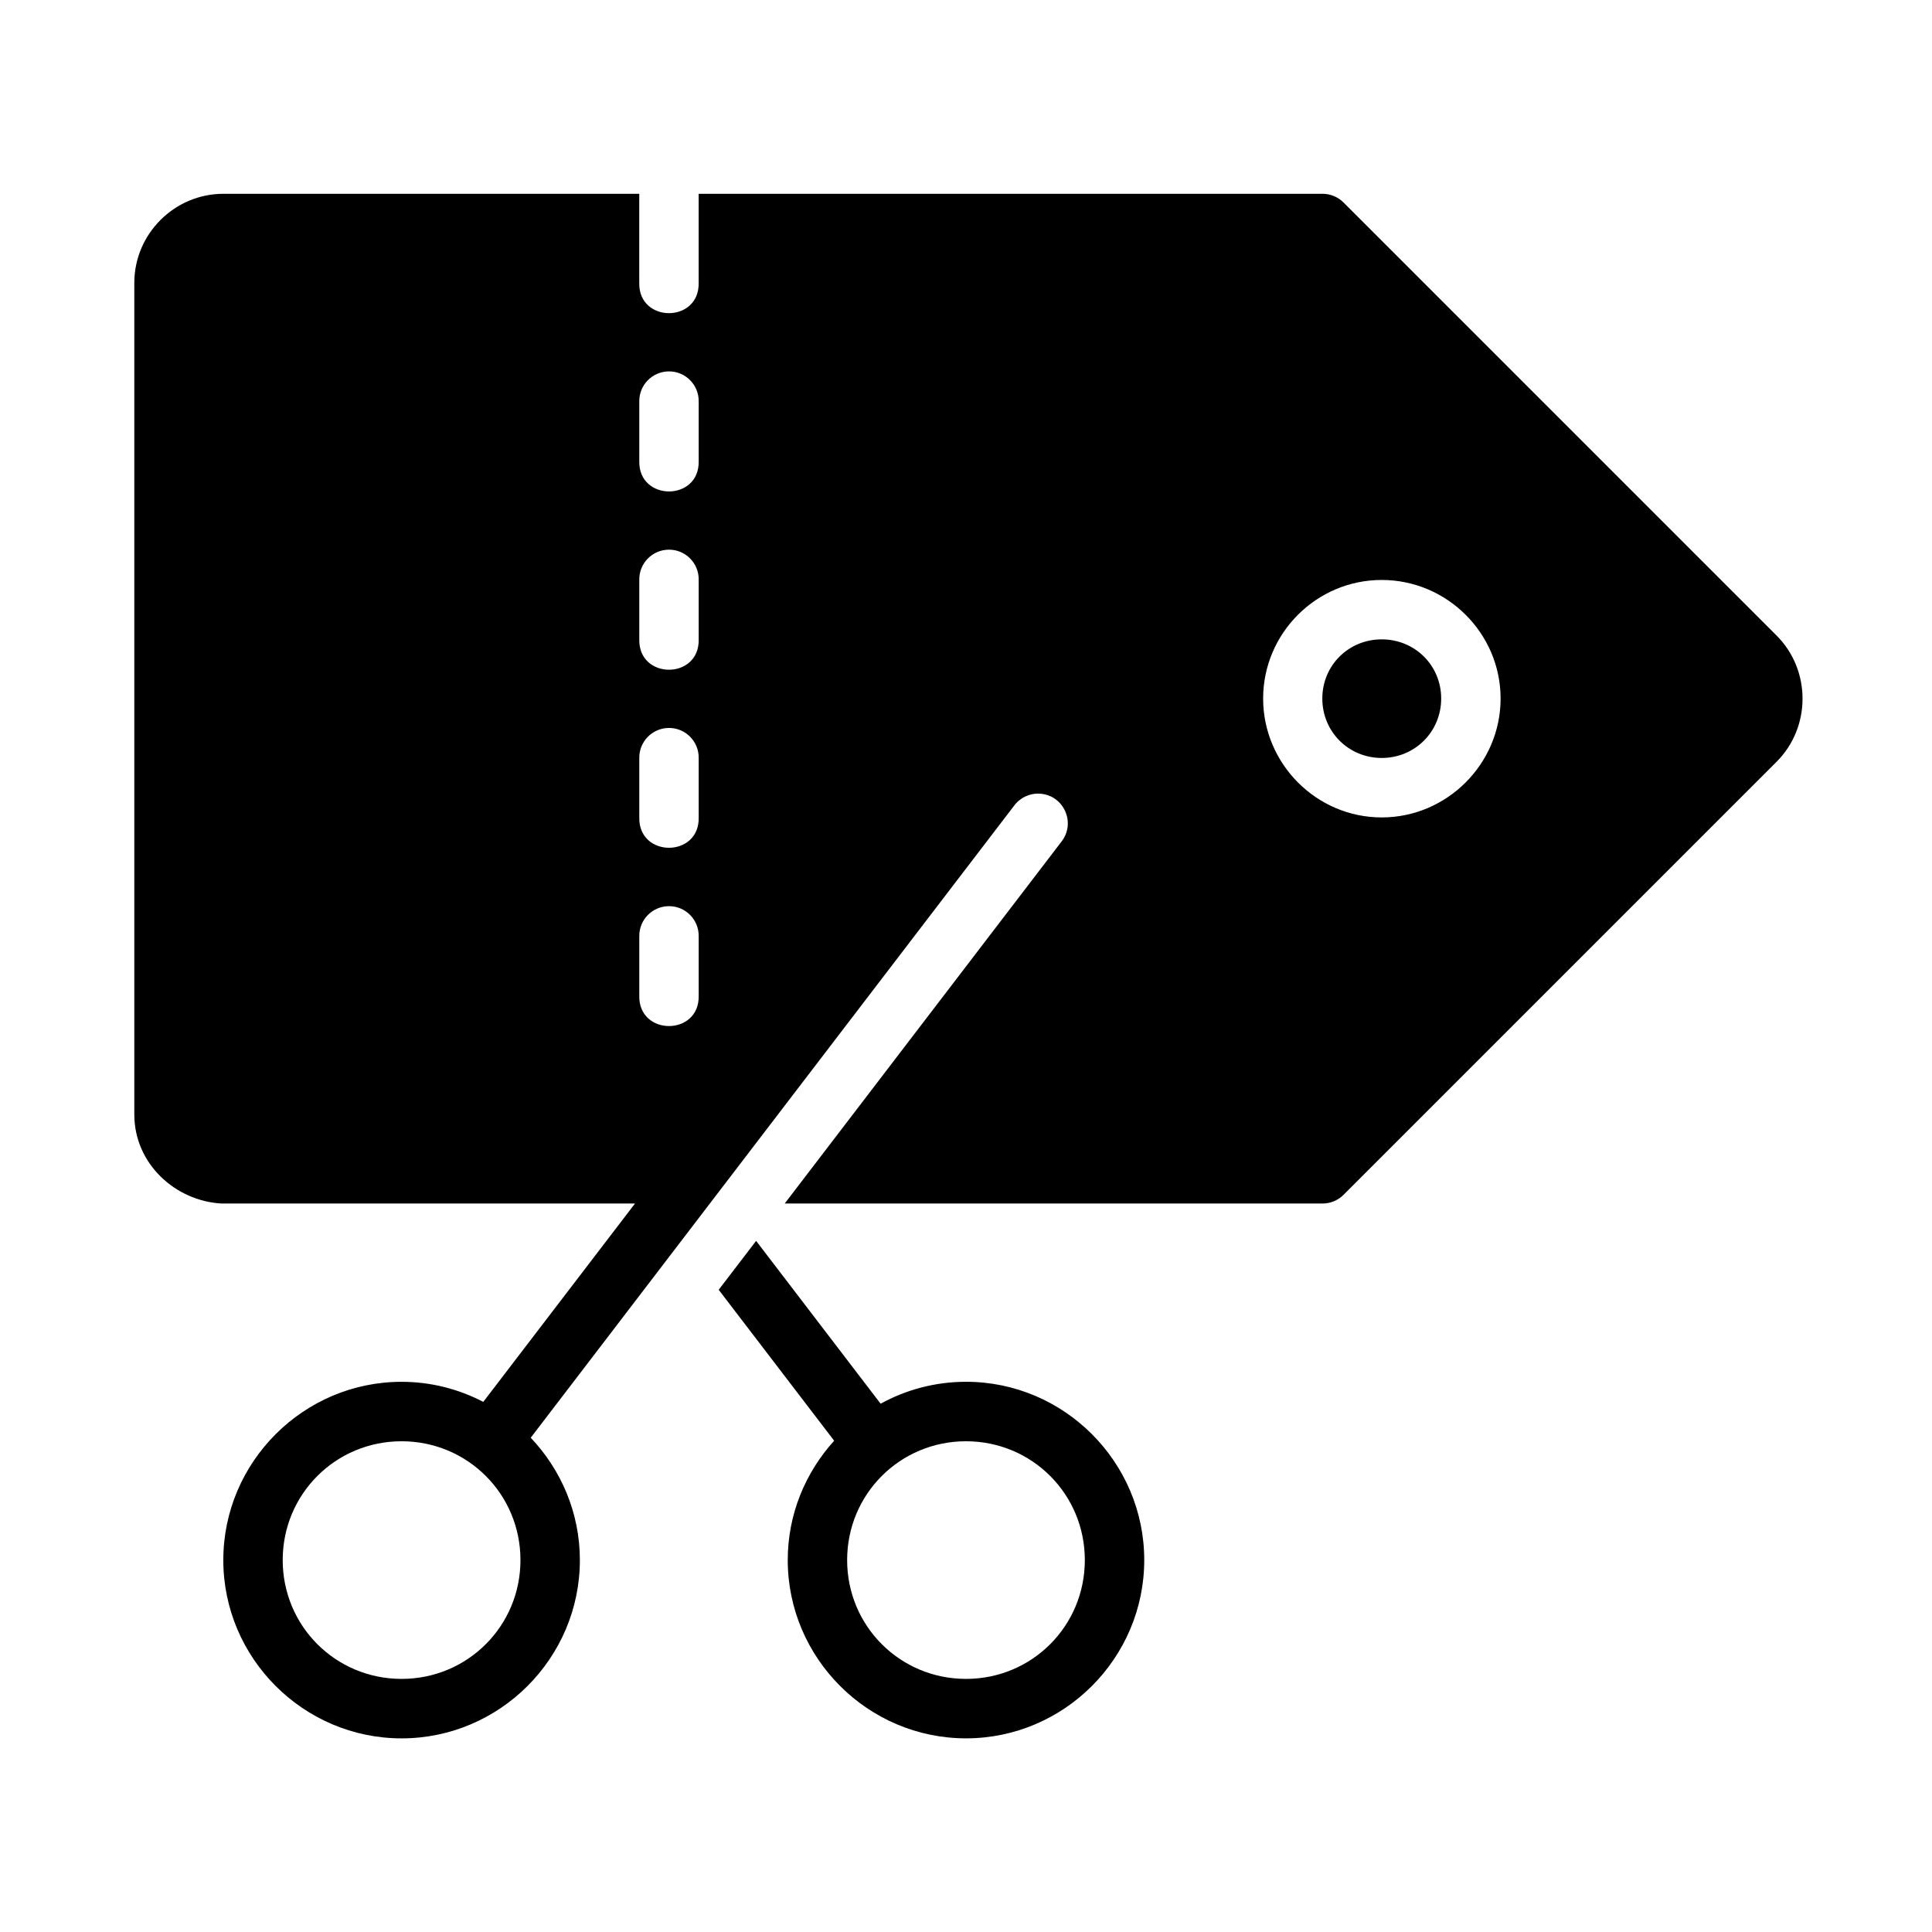 <?xml version="1.0" encoding="UTF-8"?>
<!-- Uploaded to: ICON Repo, www.svgrepo.com, Generator: ICON Repo Mixer Tools -->
<svg fill="#000000" width="800px" height="800px" version="1.1" viewBox="144 144 512 512" xmlns="http://www.w3.org/2000/svg">
 <path d="m203.18 195.36c-12.945 0-23.586 10.637-23.586 23.586v220.42c0 12.953 10.773 22.914 23.188 23.586l-0.004-0.004c0.133 0.004 0.266 0.004 0.402 0h109.1l-40.207 52.566c-6.496-3.379-13.852-5.32-21.648-5.32-25.992 0-47.246 21.254-47.246 47.246 0 25.992 21.254 47.246 47.246 47.246 25.992 0 47.246-21.254 47.246-47.246 0-12.539-4.984-23.945-13.023-32.426l128.09-167.48c1.59-2.164 4.176-3.371 6.856-3.199 6.332 0.395 9.613 7.742 5.688 12.73l-73.324 95.879h142.46l0.004 0.004c2.09 0.016 4.098-0.797 5.582-2.262l114.82-114.82c9.156-9.156 9.156-24.27 0-33.426l-114.82-114.82c-1.484-1.461-3.492-2.277-5.582-2.262h-165.27v23.586c0.238 10.73-15.98 10.73-15.742 0v-23.586zm117.97 47.062c4.461-0.09 8.098 3.562 8.012 8.027v15.742c0.238 10.73-15.98 10.73-15.742 0v-15.742c-0.086-4.356 3.379-7.945 7.734-8.027zm0 47.246c4.461-0.09 8.098 3.562 8.012 8.027v15.742c0.238 10.73-15.98 10.73-15.742 0v-15.742c-0.086-4.356 3.379-7.945 7.734-8.027zm189.02 8.027c17.297 0 31.504 14.129 31.504 31.426 0 17.297-14.207 31.504-31.504 31.504s-31.426-14.207-31.426-31.504c0-17.297 14.129-31.426 31.426-31.426zm0 15.742c-8.789 0-15.742 6.894-15.742 15.684 0 8.789 6.957 15.746 15.742 15.746 8.789 0 15.758-6.957 15.758-15.746 0-8.789-6.973-15.684-15.758-15.684zm-189.02 23.477c4.43-0.09 8.059 3.516 8.012 7.949v15.758c0.238 10.73-15.98 10.73-15.742 0v-15.758c-0.039-4.324 3.41-7.871 7.734-7.949zm0 47.23c4.438-0.09 8.066 3.527 8.012 7.965v15.758c0.238 10.73-15.98 10.73-15.742 0v-15.758c-0.047-4.328 3.402-7.887 7.734-7.965zm23.23 88.699-9.918 12.961 30.598 40.004c-7.609 8.395-12.301 19.469-12.301 31.625 0 25.992 21.254 47.246 47.246 47.246 25.992 0 47.23-21.254 47.23-47.246 0-25.992-21.238-47.246-47.23-47.246-8.188 0-15.902 2.113-22.633 5.812zm-93.957 53.105c17.484 0 31.504 14.004 31.504 31.488s-14.02 31.488-31.504 31.488c-17.484 0-31.504-14.004-31.504-31.488s14.02-31.488 31.504-31.488zm149.58 0c17.484 0 31.488 14.004 31.488 31.488s-14.004 31.488-31.488 31.488-31.504-14.004-31.504-31.488 14.02-31.488 31.504-31.488z"/>
</svg>